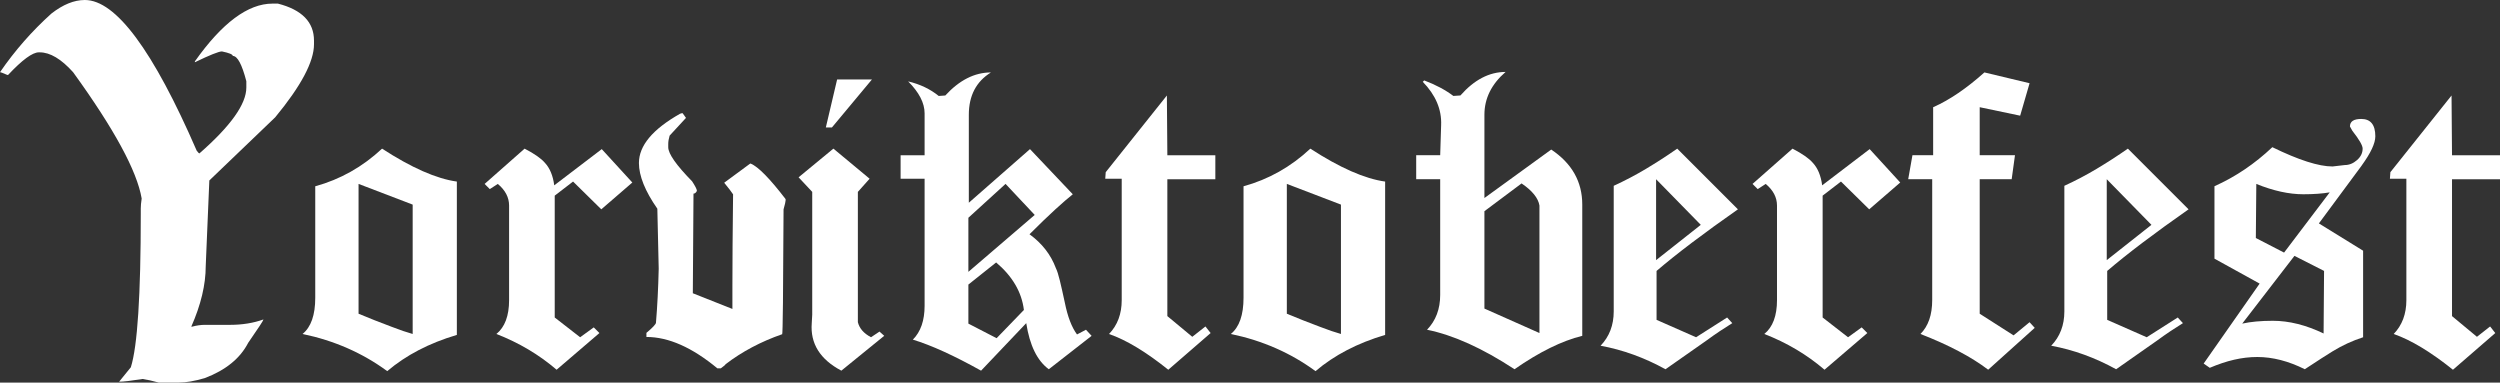 <?xml version="1.0" encoding="UTF-8"?><svg id="Layer_2" xmlns="http://www.w3.org/2000/svg" viewBox="0 0 1114.75 170.59"><rect x="0" y="0" width="1114.75" height="170.59" fill="#333333" stroke="none"/><defs><style>.cls-1{fill:#fff;stroke-width:0px;}</style></defs><g id="Layer_1-2"><path class="cls-1" d="M172.67,165.49c-11.05-8.11-23.63-13.63-37.76-16.57,3.78-3.07,5.66-8.46,5.66-16.15v-49.71c11.19-3.07,21.11-8.67,29.79-16.78,13.14,8.53,24.26,13.42,33.35,14.68v68.38c-12.31,3.64-22.65,9.02-31.04,16.15ZM184,91.23l-24.12-9.23v57.89c2.38.98,4.79,1.96,7.24,2.94,2.44.98,5,1.96,7.66,2.94,3.63,1.4,6.71,2.45,9.23,3.15v-57.68Z"/><path class="cls-1" d="M268.11,93.33l-12.58-12.38-8.18,6.29v54.33l11.33,8.81,6.08-4.4,2.52,2.52-19.09,16.36c-7.83-6.71-16.78-12.03-26.85-15.94,3.78-3.07,5.66-8.11,5.66-15.1v-42.16c0-3.63-1.68-6.85-5.03-9.65l-3.57,2.31-2.31-2.31,17.83-15.73c4.33,2.24,7.34,4.34,9.02,6.29,2.23,2.38,3.63,5.74,4.19,10.07l21.19-16.15,13.63,14.89-13.84,11.96Z"/><path class="cls-1" d="M304.36,50.44l1.52,2.13-7.3,7.91c-.41,1.42-.61,2.64-.61,3.65v1.52c0,2.89,3.55,7.96,10.65,15.21,1.42,2.18,2.13,3.6,2.13,4.26-.41.81-.91,1.22-1.52,1.22-.2,23.38-.3,38.18-.3,44.42l17.65,7v-10.34c0-10.39.1-23.98.3-40.77-.61-.96-1.93-2.69-3.96-5.17l11.56-8.52h.3c3.35,1.42,8.52,6.69,15.52,15.82v.61c0,.46-.3,1.78-.91,3.96-.15,37.07-.36,55.62-.61,55.67-9.48,3.3-17.9,7.76-25.25,13.39,0,.2-.71.81-2.13,1.83h-1.52c-11.26-9.33-21.8-13.99-31.64-13.99v-1.83c2.84-2.38,4.26-3.9,4.26-4.56.61-7.25,1.01-15.26,1.22-24.03l-.61-26.77c-5.48-7.86-8.21-14.65-8.21-20.38,0-7.71,6.08-15.01,18.25-21.91.35-.2.76-.3,1.22-.3Z"/><path class="cls-1" d="M375.17,165.28c-9.51-5.03-13.92-12.09-13.21-21.19l.21-3.78v-54.75l-6.08-6.5,15.52-12.79,16.15,13.42-5.24,5.87v58.1c.7,2.8,2.66,5.03,5.87,6.71l3.78-2.52,2.1,1.89-19.09,15.52ZM370.97,56.83h-2.73l5.03-21.39h15.52l-17.83,21.39Z"/><path class="cls-1" d="M467.67,164.65c-5.17-3.78-8.53-10.63-10.07-20.56l-20.14,21.19c-12.03-6.71-22.17-11.33-30.42-13.84,3.49-3.49,5.24-8.53,5.24-15.1v-56.63h-10.7v-10.49h10.7v-18.67c0-4.62-2.45-9.37-7.34-14.26,5.31,1.26,9.86,3.43,13.63,6.5l2.94-.21c6.29-6.85,13.07-10.28,20.35-10.28-6.57,4.06-9.86,10.35-9.86,18.88v39.22l27.27-23.91,19.09,20.14c-1.96,1.54-4.54,3.78-7.76,6.71-3.22,2.94-7.06,6.64-11.54,11.12,5.59,4.06,9.51,9.09,11.75,15.1.56,1.12,1.15,2.97,1.78,5.56.63,2.59,1.36,5.84,2.2,9.75,1.26,6.29,3.07,11.05,5.45,14.26l3.99-2.1,2.52,2.73-19.09,14.89ZM448.37,82l-16.57,15.1v24.12l29.58-25.38-13-13.84ZM444.18,117.03l-12.38,9.86v17.41l12.59,6.5,12.17-12.59c-.98-7.97-5.11-15.03-12.38-21.18Z"/><path class="cls-1" d="M520.52,79.91v61.04l11.12,9.23,5.87-4.61,2.31,2.94-18.88,16.36c-9.93-7.97-18.74-13.28-26.43-15.94,3.78-3.91,5.66-8.95,5.66-15.1v-54.12h-7.34l.21-2.94,27.27-34.19.21,26.64h21.4v10.7h-21.4Z"/><path class="cls-1" d="M586.59,165.49c-11.05-8.11-23.63-13.63-37.76-16.57,3.78-3.07,5.66-8.46,5.66-16.15v-49.71c11.19-3.07,21.11-8.67,29.79-16.78,13.14,8.53,24.26,13.42,33.35,14.68v68.38c-12.31,3.64-22.65,9.02-31.04,16.15ZM597.92,91.23l-24.12-9.23v57.89c2.38.98,4.79,1.96,7.24,2.94,2.45.98,5,1.96,7.66,2.94,3.63,1.4,6.71,2.45,9.23,3.15v-57.68Z"/><path class="cls-1" d="M675.32,164.65c-14.26-9.37-27.27-15.24-39.01-17.62,3.91-4.05,5.87-9.23,5.87-15.52v-51.6h-10.7v-10.7h10.7l.42-13.42c.28-6.99-2.45-13.42-8.18-19.3l.63-.63c5.17,1.96,9.51,4.27,13,6.92l3.15-.21c6.15-6.99,12.86-10.49,20.14-10.49-6.29,5.45-9.44,11.82-9.44,19.09v37.13l29.79-21.61c9.23,6.16,13.84,14.34,13.84,24.54v58.52c-9.09,2.24-19.16,7.2-30.21,14.89ZM686.44,91.65c-.56-3.36-3.22-6.64-7.97-9.86l-16.57,12.38v43.42l24.54,10.91v-56.84Z"/><path class="cls-1" d="M738.66,120.81v21.81l17.62,7.76,13.84-8.81,2.31,2.52c-1.82,1.12-3.67,2.31-5.56,3.57s-3.88,2.66-5.98,4.2l-18.25,12.79c-9.37-5.17-19.02-8.67-28.95-10.49,3.91-4.05,5.87-9.16,5.87-15.31v-56c4.89-2.24,9.68-4.75,14.37-7.55,4.68-2.8,9.33-5.8,13.95-9.02l27.06,27.06c-15.38,10.77-27.48,19.93-36.29,27.48ZM738.45,79.91v36.08l19.93-15.73-19.93-20.35Z"/><path class="cls-1" d="M833.47,93.33l-12.58-12.38-8.18,6.29v54.33l11.33,8.81,6.08-4.4,2.52,2.52-19.09,16.36c-7.83-6.71-16.78-12.03-26.85-15.94,3.78-3.07,5.66-8.11,5.66-15.1v-42.16c0-3.63-1.68-6.85-5.03-9.65l-3.57,2.31-2.31-2.31,17.83-15.73c4.33,2.24,7.34,4.34,9.02,6.29,2.24,2.38,3.63,5.74,4.2,10.07l21.18-16.15,13.63,14.89-13.84,11.96Z"/><path class="cls-1" d="M886.54,164.86c-7.55-5.73-17.62-11.04-30.21-15.94,3.49-3.49,5.24-8.53,5.24-15.1v-53.91h-10.7l1.89-10.7h9.23v-21.4c7.27-3.21,14.89-8.39,22.86-15.52l20.14,4.82-4.2,14.47-18.04-3.78v21.4h15.73l-1.47,10.7h-14.26v59.99l15.1,9.65,7.13-5.87,2.31,2.52-20.77,18.67Z"/><path class="cls-1" d="M939.6,120.81v21.81l17.62,7.76,13.84-8.81,2.31,2.52c-1.82,1.12-3.67,2.31-5.56,3.57s-3.88,2.66-5.98,4.2l-18.25,12.79c-9.37-5.17-19.02-8.67-28.95-10.49,3.91-4.05,5.87-9.16,5.87-15.31v-56c4.89-2.24,9.68-4.75,14.37-7.55,4.68-2.8,9.33-5.8,13.95-9.02l27.06,27.06c-15.38,10.77-27.48,19.93-36.29,27.48ZM939.4,79.91v36.08l19.93-15.73-19.93-20.35Z"/><path class="cls-1" d="M1053.08,73.82l-19.09,25.8,19.72,12.17v38.59c-4.76,1.54-9.3,3.64-13.63,6.29-1.12.7-2.73,1.71-4.82,3.04-2.1,1.33-4.62,2.97-7.55,4.93-7.27-3.63-14.33-5.45-21.18-5.45s-13.63,1.61-21.19,4.82l-2.73-1.89,24.96-35.66-20.14-11.12v-32.3c9.37-4.2,17.97-10,25.8-17.41,11.75,5.74,20.69,8.6,26.85,8.6l5.45-.63c1.96,0,3.78-.73,5.45-2.2,1.68-1.47,2.52-3.18,2.52-5.14,0-1.4-1.54-4.05-4.61-7.97l-1.05-1.89c0-2.24,1.68-3.36,5.03-3.36,4.2,0,6.29,2.59,6.29,7.76,0,3.08-2.03,7.41-6.08,13ZM1023.09,114.1l-23.28,30.2c3.78-.84,8.32-1.26,13.63-1.26,7.27,0,14.82,1.89,22.65,5.66l.21-27.9-13.21-6.71ZM1033.36,86.41c-1.96.14-4.06.21-6.29.21-6.43,0-13.42-1.54-20.98-4.61l-.21,24.12,12.59,6.5,20.35-26.85c-1.68.28-3.5.49-5.45.63Z"/><path class="cls-1" d="M1093.35,79.91v61.04l11.12,9.23,5.87-4.61,2.31,2.94-18.88,16.36c-9.93-7.97-18.74-13.28-26.43-15.94,3.78-3.91,5.66-8.95,5.66-15.1v-54.12h-7.34l.21-2.94,27.27-34.19.21,26.64h21.4v10.7h-21.4Z"/><path class="cls-1" d="M37.82,0c13.81,0,30.44,22.4,49.89,67.19.6.8,1.01,1.21,1.21,1.21,13.95-12.2,20.92-21.99,20.92-29.37v-2.82c-1.95-7.51-3.96-11.27-6.04-11.27,0-.67-1.61-1.34-4.83-2.01-1.41,0-5.43,1.61-12.07,4.83v-.4C99.04,10.19,110.58,1.61,121.51,1.61h2.41c10.73,2.75,16.09,8.25,16.09,16.5v1.61c0,7.78-5.77,18.64-17.3,32.59l-29.37,28.16-1.61,38.22c0,8.25-2.15,17.24-6.44,26.96h.4c2.01-.54,3.89-.8,5.63-.8h11.27c5.43,0,10.39-.8,14.89-2.41,0,.4-2.28,3.89-6.84,10.46-3.56,6.91-9.99,12.14-19.31,15.69-4.56,1.34-8.45,2.01-11.67,2.01h-8.85c-2.88-.8-5.3-1.34-7.24-1.61-5.03.8-8.52,1.21-10.46,1.21l5.23-6.44c2.95-9.32,4.43-32.12,4.43-68.4v-2.41c0-1.14.13-2.62.4-4.43-2.08-12.27-12.27-31.05-30.58-56.33-5.3-5.9-10.26-8.85-14.89-8.85h-.4c-2.82,0-7.38,3.35-13.68,10.06h-.4c-1.81-.8-2.88-1.21-3.22-1.21C6.64,22.53,14.28,13.82,22.93,6.04,28.1,2.01,33.06,0,37.82,0Z"/></g></svg>